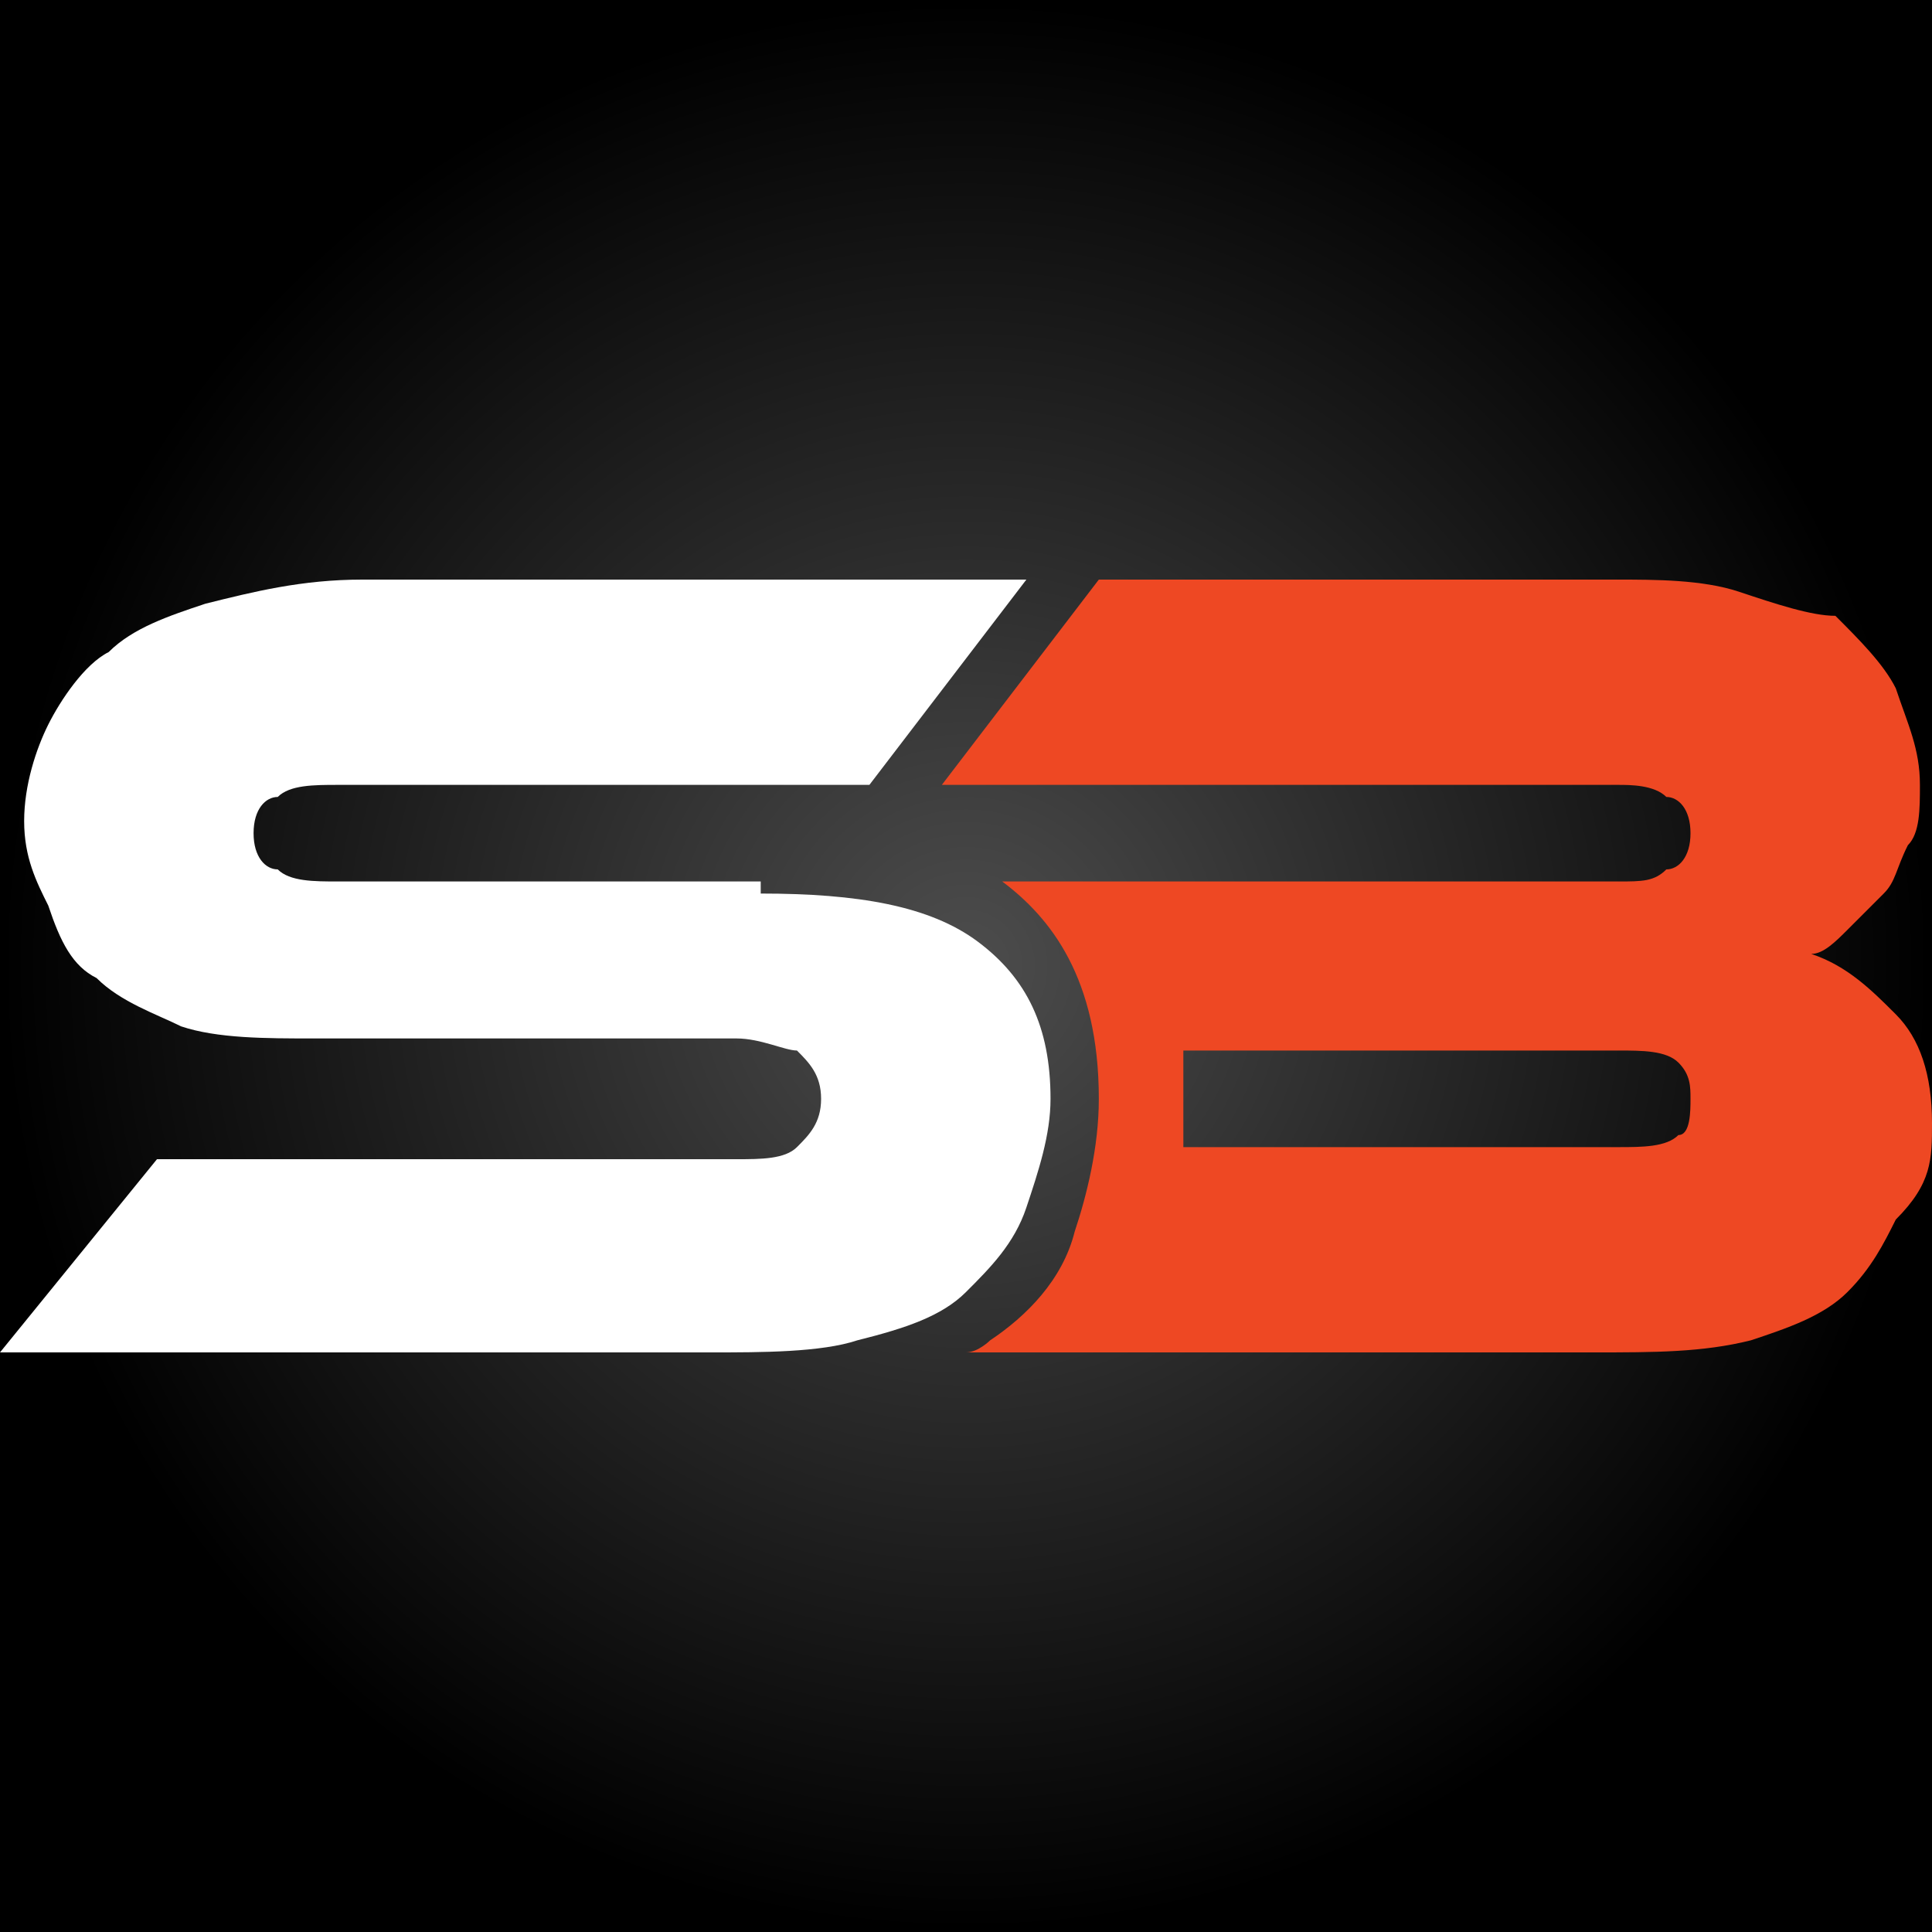 <?xml version="1.0" encoding="UTF-8"?>
<svg data-bbox="0 0 16 16" viewBox="0 0 16 16" xmlns="http://www.w3.org/2000/svg" data-type="ugc">
    <rect x="0" y="0" width="16" height="16" fill="#333333" stroke="none"/>
    <g>
        <radialGradient gradientUnits="userSpaceOnUse" r="8" cy="8" cx="8" id="3e31302c-55c4-4c56-a573-3d345c8a7760">
            <stop offset="0" stop-color="#4d4d4d"/>
            <stop offset=".997" stop-color="#000000"/>
        </radialGradient>
        <path fill="url(#3e31302c-55c4-4c56-a573-3d345c8a7760)" d="M16 0v16H0V0h16z"/>
        <path d="M6.3 7.4c.8 0 1.4.1 1.8.4.4.3.6.7.6 1.3 0 .3-.1.6-.2.9-.1.3-.3.5-.5.7-.2.2-.5.3-.9.4-.3.1-.8.1-1.2.1H0l1.3-1.6h4.8c.2 0 .4 0 .5-.1.1-.1.2-.2.2-.4s-.1-.3-.2-.4c-.1 0-.3-.1-.5-.1H2.6c-.4 0-.8 0-1.1-.1-.2-.1-.5-.2-.7-.4-.2-.1-.3-.3-.4-.6-.1-.2-.2-.4-.2-.7 0-.3.1-.6.2-.8.1-.2.3-.5.5-.6.2-.2.5-.3.8-.4.4-.1.8-.2 1.3-.2h5.5L7.2 6.5H2.8c-.2 0-.4 0-.5.1-.1 0-.2.1-.2.3 0 .2.1.3.2.3.1.1.3.1.5.1h3.5z" fill="#ffffff"/>
        <path d="M15.7 8.4c-.2-.2-.4-.4-.7-.5.1 0 .2-.1.3-.2l.3-.3c.1-.1.1-.2.2-.4.1-.1.1-.3.1-.5 0-.3-.1-.5-.2-.8-.1-.2-.3-.4-.5-.6-.2 0-.5-.1-.8-.2-.3-.1-.7-.1-1-.1H9.1L7.8 6.5h5.6c.1 0 .3 0 .4.1.1 0 .2.1.2.3 0 .2-.1.3-.2.3-.1.1-.2.1-.4.1H8.3c.4.3.8.8.8 1.8 0 .4-.1.8-.2 1.1-.1.4-.4.7-.7.9 0 0-.1.1-.2.1h5.2c.5 0 .9 0 1.3-.1.3-.1.6-.2.8-.4.2-.2.3-.4.4-.6.3-.3.3-.5.3-.8 0-.4-.1-.7-.3-.9zm-1.8 1c-.1.1-.3.1-.5.1H9.8v-.8h3.6c.2 0 .4 0 .5.1.1.1.1.2.1.3 0 .1 0 .3-.1.3z" fill="#ee4823"/>
    </g>
</svg>
